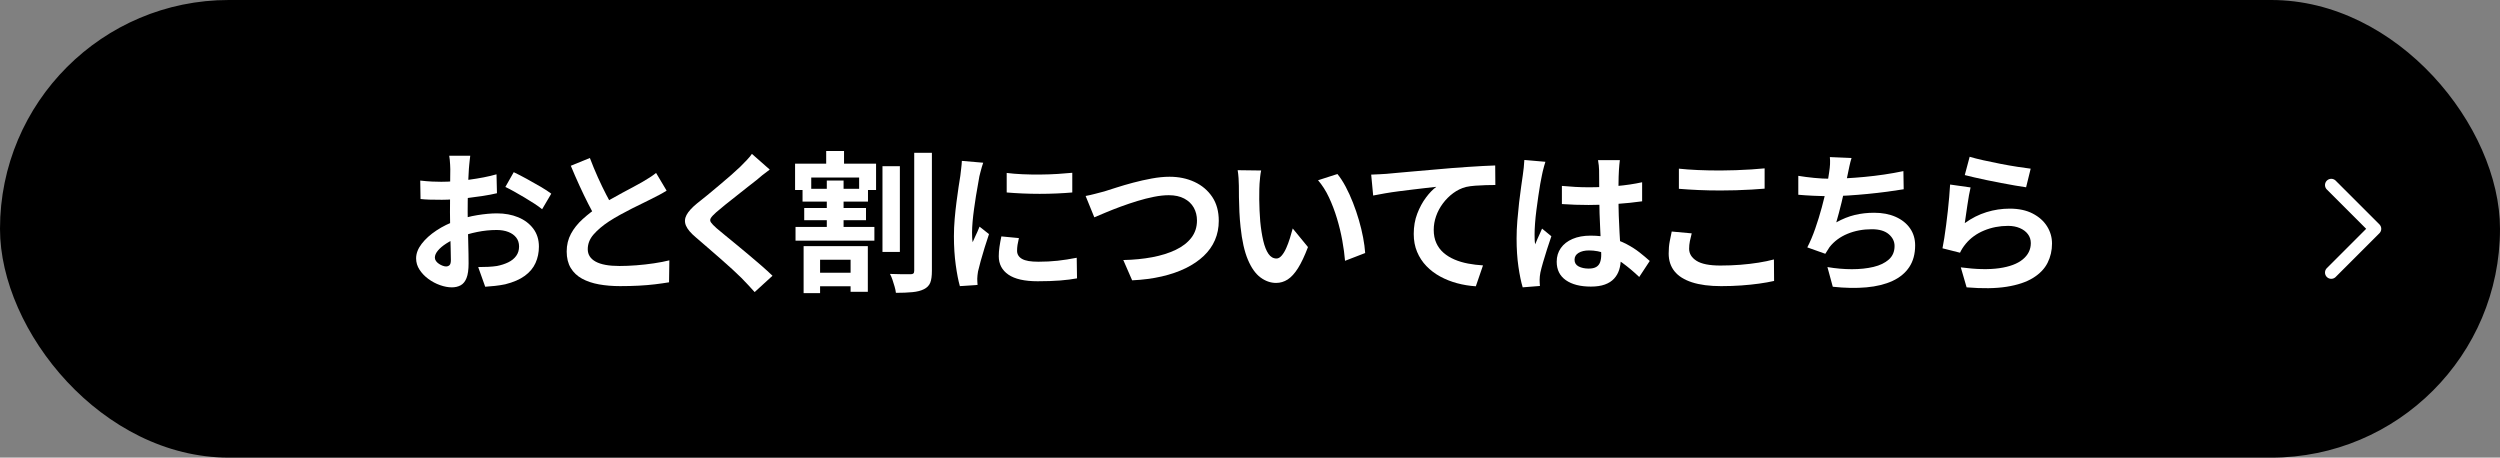 <?xml version="1.0" encoding="UTF-8"?>
<svg xmlns="http://www.w3.org/2000/svg" viewBox="0 0 295 54">
<rect x="0" y="0" width="295" height="54" fill="#808080" stroke="none"/>
<g>
<g>
<rect y="0" width="295" height="54" rx="27" ry="27"/>
<g>
<path d="M55.49,18.373c-.012.096-.029.243-.054.441s-.045.396-.062.594c-.019.198-.033.375-.046.531-.023.348-.045.729-.062,1.143s-.033.84-.045,1.278c-.013.438-.021.879-.027,1.323-.006.444-.009.876-.009,1.296,0,.492.006,1.035.018,1.629.013.594.027,1.182.046,1.764.018.582.029,1.113.035,1.593s.01.852.01,1.116c0,.744-.081,1.32-.243,1.728-.162.408-.394.693-.693.855-.3.162-.647.243-1.044.243-.432,0-.894-.087-1.386-.261-.492-.174-.951-.417-1.377-.729-.427-.312-.774-.675-1.044-1.089-.271-.414-.405-.861-.405-1.341,0-.576.219-1.149.657-1.719.438-.57,1.02-1.095,1.746-1.575.726-.48,1.509-.864,2.349-1.152.804-.3,1.632-.519,2.484-.657.852-.138,1.62-.207,2.304-.207.924,0,1.758.153,2.502.459s1.338.753,1.782,1.341c.443.588.666,1.296.666,2.124,0,.696-.133,1.338-.397,1.926s-.686,1.095-1.269,1.521c-.582.426-1.353.759-2.313.999-.408.084-.812.147-1.215.189-.402.042-.783.075-1.143.099l-.828-2.322c.407,0,.801-.009,1.179-.027.378-.018.723-.051,1.035-.099.492-.096.935-.24,1.332-.432.396-.192.708-.444.935-.756.229-.312.343-.684.343-1.116,0-.408-.111-.756-.333-1.044-.223-.288-.531-.51-.928-.666-.396-.156-.857-.234-1.386-.234-.756,0-1.52.078-2.295.234-.774.156-1.515.372-2.223.648-.528.204-1.002.441-1.422.711-.421.27-.751.549-.99.837-.24.288-.36.564-.36.828,0,.144.045.279.135.405.091.126.207.237.352.333.144.096.291.171.44.225.15.054.279.081.388.081.168,0,.306-.051.414-.153.107-.102.161-.303.161-.603,0-.324-.009-.789-.026-1.395-.019-.606-.036-1.281-.054-2.025-.019-.744-.027-1.482-.027-2.214,0-.504.003-1.014.009-1.53.006-.516.009-1.008.009-1.476s.003-.882.01-1.242c.006-.36.009-.642.009-.846,0-.132-.007-.3-.019-.504s-.026-.411-.045-.621c-.018-.21-.039-.363-.062-.459h2.483ZM49.587,21.307c.527.06.992.099,1.395.117.402.018.765.027,1.089.027.469,0,.984-.021,1.548-.063.565-.042,1.141-.102,1.728-.18.588-.078,1.161-.171,1.719-.279.559-.108,1.065-.228,1.522-.36l.054,2.232c-.504.12-1.05.225-1.638.315-.589.09-1.18.171-1.773.243-.594.072-1.158.126-1.692.162-.533.036-.998.054-1.395.054-.601,0-1.092-.006-1.476-.018-.385-.012-.732-.036-1.044-.072l-.036-2.178ZM60.62,20.317c.456.216.97.48,1.539.792.57.312,1.116.621,1.639.927.521.306.939.579,1.251.819l-1.08,1.836c-.229-.192-.525-.408-.892-.648-.366-.24-.762-.486-1.188-.738-.426-.252-.837-.489-1.233-.711-.396-.222-.737-.399-1.025-.531l.989-1.746Z" fill="#fff"/>
<path d="M78.66,22.495c-.265.168-.543.33-.837.486-.294.156-.609.318-.945.486-.276.144-.615.312-1.017.504-.402.192-.835.405-1.296.639-.463.234-.928.48-1.395.738-.468.258-.906.519-1.313.783-.744.492-1.348,1.002-1.81,1.53s-.692,1.11-.692,1.746.311,1.125.935,1.467,1.56.513,2.808.513c.624,0,1.287-.027,1.989-.081.702-.054,1.395-.132,2.079-.234.684-.102,1.29-.219,1.818-.351l-.036,2.592c-.504.084-1.054.162-1.647.234-.594.072-1.236.126-1.926.162-.69.036-1.425.054-2.205.054-.9,0-1.731-.069-2.493-.207s-1.428-.363-1.998-.675c-.569-.312-1.014-.732-1.332-1.26-.317-.528-.477-1.176-.477-1.944s.168-1.464.504-2.088.795-1.2,1.377-1.728,1.221-1.026,1.917-1.494c.432-.288.888-.567,1.368-.837.479-.27.951-.531,1.413-.783s.894-.483,1.296-.693c.401-.21.734-.393.999-.549.348-.204.653-.39.918-.558.264-.168.516-.348.756-.54l1.242,2.088ZM69.606,18.643c.3.792.614,1.554.944,2.286.33.732.66,1.416.99,2.052.33.636.633,1.206.909,1.71l-2.034,1.206c-.324-.552-.66-1.17-1.008-1.854-.349-.684-.696-1.407-1.044-2.169-.349-.762-.685-1.533-1.008-2.313l2.25-.918Z" fill="#fff"/>
<path d="M90.83,20.011c-.288.204-.57.417-.846.639-.276.222-.517.423-.72.603-.301.228-.657.507-1.071.837s-.847.672-1.296,1.026c-.45.354-.886.699-1.306,1.035s-.78.636-1.08.9c-.311.276-.521.501-.63.675-.107.174-.104.345.01.513.113.168.333.396.656.684.264.228.604.51,1.018.846.414.336.863.705,1.35,1.107.486.402.984.816,1.494,1.242.51.426,1.002.846,1.476,1.26.475.414.897.801,1.27,1.161l-2.106,1.926c-.504-.564-1.025-1.122-1.565-1.674-.276-.276-.634-.615-1.071-1.017-.439-.402-.912-.825-1.422-1.269-.511-.444-1.018-.885-1.522-1.323s-.96-.831-1.367-1.179c-.601-.504-.987-.966-1.161-1.386-.175-.42-.15-.837.071-1.251.223-.414.633-.867,1.233-1.359.36-.276.768-.603,1.224-.981.456-.378.924-.768,1.404-1.17.479-.402.936-.792,1.368-1.17s.798-.711,1.098-.999c.264-.264.528-.534.792-.81.264-.276.462-.516.595-.72l2.106,1.854Z" fill="#fff"/>
<path d="M93.818,19.309h9.558v3.114h-1.998v-1.476h-5.651v1.476h-1.908v-3.114ZM93.872,26.779h9.306v1.62h-9.306v-1.62ZM94.7,22.279h7.722v1.512h-7.722v-1.512ZM94.826,29.047h7.578v5.382h-2.034v-3.78h-3.6v3.942h-1.944v-5.544ZM94.898,24.547h7.29v1.44h-7.29v-1.44ZM95.763,32.179h5.544v1.602h-5.544v-1.602ZM97.49,17.815h2.106v2.412h-2.106v-2.412ZM97.562,21.307h1.98v6.318h-1.98v-6.318ZM104.132,19.615h2.053v10.116h-2.053v-10.116ZM107.876,18.031h2.088v13.932c0,.612-.065,1.08-.197,1.404-.133.324-.378.576-.738.756-.349.18-.801.297-1.359.351-.558.054-1.209.081-1.953.081-.023-.216-.074-.459-.152-.729s-.162-.54-.252-.81-.19-.501-.297-.693c.516.024,1.008.036,1.476.036h.972c.144,0,.249-.03.315-.09.065-.06.099-.168.099-.324v-13.914Z" fill="#fff"/>
<path d="M116.018,19.201c-.048.12-.102.288-.162.504-.06.216-.117.426-.171.63-.054.204-.093.36-.117.468-.036.252-.093.579-.171.981-.078.402-.156.852-.234,1.35-.078.498-.152,1.005-.225,1.521-.072.516-.129,1.014-.171,1.494-.042.48-.064.9-.064,1.26,0,.168.003.36.01.576.006.216.026.414.062.594.084-.204.174-.408.271-.612.096-.204.191-.411.288-.621.096-.21.18-.411.252-.603l1.115.882c-.168.492-.339,1.02-.513,1.584-.174.564-.33,1.095-.468,1.593-.139.498-.243.909-.315,1.233-.023.132-.045.282-.062.45-.019.168-.027.3-.027.396,0,.096.003.213.009.351s.016.267.027.387l-2.088.144c-.18-.624-.342-1.455-.486-2.493-.144-1.038-.216-2.169-.216-3.393,0-.672.03-1.356.09-2.052.06-.696.132-1.365.216-2.007.084-.642.165-1.227.243-1.755.078-.528.147-.966.207-1.314.024-.252.057-.537.1-.855.041-.318.068-.621.081-.909l2.519.216ZM120.23,28.093c-.072.3-.126.567-.162.801-.036.234-.054.471-.054.711,0,.192.048.369.144.531.097.162.243.3.441.414.198.114.456.198.774.252.317.054.704.081,1.16.081.804,0,1.56-.039,2.269-.117s1.458-.195,2.25-.351l.036,2.43c-.576.108-1.239.192-1.989.252s-1.635.09-2.655.09c-1.548,0-2.7-.261-3.456-.783s-1.134-1.245-1.134-2.169c0-.348.027-.711.081-1.089s.129-.795.225-1.251l2.07.198ZM118.79,20.407c.552.072,1.172.123,1.862.153.69.03,1.393.042,2.106.036.714-.006,1.4-.03,2.061-.072.66-.042,1.23-.087,1.71-.135v2.322c-.552.048-1.158.087-1.817.117-.66.03-1.339.045-2.034.045-.696,0-1.377-.015-2.043-.045s-1.281-.069-1.845-.117v-2.304Z" fill="#fff"/>
<path d="M128.102,23.125c.336-.06.708-.144,1.116-.252.408-.108.774-.204,1.098-.288.349-.108.819-.258,1.413-.45.595-.192,1.251-.384,1.972-.576.72-.192,1.455-.357,2.205-.495.749-.138,1.448-.207,2.097-.207,1.092,0,2.076.204,2.952.612.876.408,1.571.996,2.088,1.764.516.768.773,1.71.773,2.826,0,.816-.149,1.572-.449,2.268-.301.696-.741,1.32-1.323,1.872-.582.552-1.287,1.032-2.115,1.44-.828.408-1.772.735-2.835.981-1.062.246-2.229.399-3.501.459l-1.044-2.394c1.224-.024,2.361-.135,3.411-.333s1.971-.486,2.763-.864,1.41-.855,1.855-1.431c.443-.576.666-1.254.666-2.034,0-.564-.126-1.071-.378-1.521s-.628-.807-1.125-1.071c-.498-.264-1.107-.396-1.827-.396-.528,0-1.11.063-1.746.189-.637.126-1.287.291-1.953.495-.666.204-1.317.423-1.953.657-.636.234-1.224.465-1.764.693-.54.228-.996.42-1.368.576l-1.026-2.52Z" fill="#fff"/>
<path d="M148.815,20.119c-.048.216-.087.462-.116.738-.03.276-.055.546-.072.81-.019.264-.027.48-.027.648-.012.396-.015.804-.009,1.224.006.42.018.849.036,1.287.018.438.045.873.081,1.305.084.864.204,1.626.359,2.286.156.66.36,1.173.612,1.539.252.366.57.549.954.549.204,0,.405-.114.603-.342.198-.228.378-.525.54-.891.162-.366.307-.753.433-1.161s.236-.792.333-1.152l1.8,2.196c-.397,1.044-.789,1.875-1.179,2.493-.391.618-.796,1.062-1.216,1.332s-.876.405-1.367.405c-.648,0-1.264-.216-1.846-.648-.582-.432-1.077-1.131-1.484-2.097-.408-.966-.696-2.253-.864-3.861-.06-.552-.105-1.134-.135-1.746-.03-.612-.048-1.194-.055-1.746-.006-.552-.009-1.008-.009-1.368,0-.252-.012-.552-.036-.9-.023-.348-.06-.66-.107-.936l2.772.036ZM157.815,20.533c.336.408.66.906.973,1.494.311.588.6,1.218.863,1.89.265.672.498,1.359.702,2.061s.369,1.386.495,2.052.207,1.275.243,1.827l-2.376.918c-.06-.732-.168-1.53-.324-2.394s-.366-1.734-.63-2.61c-.264-.876-.579-1.704-.945-2.484s-.795-1.452-1.287-2.016l2.286-.738Z" fill="#fff"/>
<path d="M161.801,20.605c.359-.012.702-.027,1.025-.045.324-.018.576-.033.756-.045.372-.036.828-.078,1.368-.126.54-.048,1.149-.102,1.827-.162s1.401-.123,2.169-.189,1.566-.135,2.394-.207c.623-.048,1.247-.093,1.872-.135.623-.042,1.215-.078,1.772-.108.559-.03,1.041-.051,1.449-.063l.018,2.304c-.323,0-.695.006-1.115.018-.421.012-.838.033-1.251.063-.414.03-.783.081-1.107.153-.54.144-1.041.387-1.503.729s-.867.747-1.215,1.215c-.349.468-.615.969-.802,1.503-.185.534-.278,1.071-.278,1.611,0,.588.102,1.107.306,1.557s.489.834.856,1.152c.365.318.795.582,1.287.792.491.21,1.022.369,1.593.477.569.108,1.161.18,1.772.216l-.846,2.466c-.756-.048-1.491-.168-2.205-.36s-1.38-.456-1.998-.792c-.618-.336-1.161-.747-1.629-1.233s-.834-1.044-1.098-1.674c-.265-.63-.397-1.335-.397-2.115,0-.876.138-1.674.414-2.394.276-.72.618-1.353,1.026-1.899.407-.546.815-.969,1.224-1.269-.336.036-.741.081-1.215.135-.475.054-.984.114-1.53.18s-1.101.135-1.665.207c-.564.072-1.106.153-1.629.243-.521.09-.993.177-1.413.261l-.233-2.466Z" fill="#fff"/>
<path d="M182.358,19.093c-.036.12-.087.288-.152.504-.066.216-.12.426-.162.63-.043.204-.075.36-.1.468-.06.252-.126.591-.197,1.017-.072.426-.147.906-.226,1.44s-.153,1.08-.225,1.638c-.072.558-.126,1.086-.162,1.584-.036.498-.054.927-.054,1.287,0,.18.002.375.009.585.006.21.026.405.062.585.084-.216.171-.426.262-.63.09-.204.183-.408.278-.612s.186-.408.271-.612l1.098.9c-.168.492-.339,1.008-.513,1.548s-.33,1.05-.468,1.53c-.139.48-.243.882-.315,1.206-.024.12-.045.264-.064.432-.018.168-.026.306-.026.414,0,.096.003.213.009.351s.015.267.027.387l-2.034.162c-.192-.636-.36-1.449-.504-2.439-.144-.99-.216-2.097-.216-3.321,0-.672.029-1.377.09-2.115.06-.738.129-1.449.207-2.133.078-.684.158-1.311.243-1.881.083-.57.149-1.029.197-1.377.036-.252.072-.537.108-.855s.06-.621.072-.909l2.483.216ZM191.143,18.895c-.024.168-.045.354-.062.558-.019.204-.033.408-.046.612-.012.192-.023.45-.035.774-.013.324-.019.687-.019,1.089v1.269c0,.816.012,1.581.036,2.295.024.714.054,1.374.09,1.98.036.606.069,1.161.1,1.665.029.504.045.972.045,1.404,0,.468-.064.9-.19,1.296s-.327.744-.603,1.044c-.276.3-.64.531-1.089.693-.45.162-.999.243-1.647.243-1.248,0-2.232-.252-2.952-.756s-1.08-1.23-1.08-2.178c0-.612.162-1.149.486-1.611.324-.462.786-.822,1.386-1.08.6-.258,1.308-.387,2.124-.387.852,0,1.626.09,2.322.27.695.18,1.332.42,1.908.72.575.3,1.089.627,1.539.981.449.354.855.693,1.215,1.017l-1.242,1.89c-.684-.648-1.35-1.206-1.998-1.674s-1.293-.828-1.935-1.08c-.643-.252-1.306-.378-1.989-.378-.504,0-.915.096-1.233.288s-.477.462-.477.81c0,.36.162.624.485.792.324.168.721.252,1.188.252.372,0,.666-.063.882-.189.216-.126.369-.312.459-.558.09-.246.135-.543.135-.891,0-.312-.012-.72-.035-1.224-.024-.504-.052-1.068-.081-1.692-.03-.624-.058-1.275-.081-1.953-.024-.678-.036-1.341-.036-1.989,0-.684-.003-1.305-.009-1.863-.007-.558-.01-.975-.01-1.251,0-.132-.012-.318-.036-.558-.023-.24-.054-.45-.09-.63h2.574ZM184.303,21.937c.516.048,1.035.087,1.557.117.522.03,1.054.045,1.594.045,1.103,0,2.201-.048,3.294-.144,1.092-.096,2.1-.246,3.023-.45v2.25c-.935.132-1.95.237-3.042.315-1.092.078-2.184.117-3.275.117-.528,0-1.054-.009-1.575-.027-.522-.018-1.048-.045-1.575-.081v-2.142Z" fill="#fff"/>
<path d="M199.623,27.535c-.084.312-.155.618-.216.918-.06.3-.09.6-.09.9,0,.576.291,1.05.873,1.422.582.372,1.522.558,2.817.558.815,0,1.602-.03,2.357-.09.756-.06,1.474-.144,2.151-.252.678-.108,1.28-.234,1.809-.378l.019,2.538c-.528.12-1.116.225-1.765.315-.647.09-1.347.162-2.097.216-.75.054-1.545.081-2.385.081-1.368,0-2.515-.15-3.438-.45-.924-.3-1.614-.735-2.069-1.305-.456-.57-.685-1.269-.685-2.097,0-.528.042-1.008.126-1.44.084-.432.162-.816.234-1.152l2.357.216ZM198.111,19.903c.66.072,1.404.126,2.232.162.828.036,1.716.054,2.664.054.588,0,1.196-.012,1.827-.036.63-.024,1.238-.054,1.826-.09.588-.036,1.11-.078,1.566-.126v2.394c-.42.036-.927.072-1.522.108-.594.036-1.212.063-1.853.081-.643.018-1.251.027-1.827.027-.935,0-1.806-.018-2.61-.054-.804-.036-1.571-.084-2.304-.144v-2.376Z" fill="#fff"/>
<path d="M212.2,20.749c.576.096,1.2.177,1.872.243.672.066,1.29.099,1.853.099.576,0,1.209-.018,1.899-.054.69-.036,1.419-.09,2.187-.162.769-.072,1.539-.165,2.313-.279.774-.114,1.533-.249,2.277-.405l.035,2.142c-.575.096-1.227.192-1.952.288-.727.096-1.485.183-2.277.261-.792.078-1.572.141-2.34.189-.769.048-1.477.072-2.124.072-.696,0-1.359-.015-1.989-.045-.63-.03-1.215-.069-1.755-.117v-2.232ZM218.482,18.643c-.097.312-.178.621-.243.927-.066.306-.129.609-.19.909-.06.288-.129.618-.207.99-.078.372-.162.765-.252,1.179-.09.414-.185.831-.288,1.251-.102.42-.207.831-.315,1.233-.108.402-.21.771-.307,1.107.732-.408,1.458-.699,2.179-.873.72-.174,1.481-.261,2.286-.261.972,0,1.82.162,2.547.486.726.324,1.29.774,1.691,1.35.402.576.604,1.248.604,2.016,0,1.008-.231,1.86-.693,2.556-.462.696-1.122,1.242-1.98,1.638-.858.396-1.885.648-3.078.756-1.194.108-2.518.084-3.969-.072l-.631-2.322c.984.168,1.947.252,2.89.252.941,0,1.791-.09,2.547-.27.756-.18,1.359-.471,1.809-.873.45-.402.676-.933.676-1.593,0-.54-.229-1.005-.685-1.395-.456-.39-1.122-.585-1.998-.585-1.044,0-2.001.18-2.871.54-.87.36-1.575.882-2.115,1.566-.084.132-.165.258-.242.378-.078.12-.165.258-.262.414l-2.124-.756c.336-.648.648-1.386.936-2.214.288-.828.546-1.662.773-2.502.229-.84.414-1.623.559-2.349.144-.726.246-1.317.306-1.773.06-.384.096-.711.108-.981.012-.27.006-.549-.019-.837l2.557.108Z" fill="#fff"/>
<path d="M232.528,22.117c-.06.24-.123.549-.19.927-.065.378-.129.771-.189,1.179-.06.408-.117.798-.171,1.17-.055.372-.1.684-.136.936.816-.588,1.671-1.02,2.565-1.296.894-.276,1.809-.414,2.745-.414,1.056,0,1.956.192,2.7.576.743.384,1.31.888,1.701,1.512.39.624.585,1.302.585,2.034,0,.816-.175,1.572-.522,2.268-.349.696-.918,1.29-1.71,1.782s-1.83.84-3.114,1.044c-1.284.204-2.861.228-4.733.072l-.685-2.358c1.8.24,3.312.273,4.536.099,1.224-.174,2.151-.522,2.781-1.044s.945-1.161.945-1.917c0-.396-.114-.747-.343-1.053-.228-.306-.546-.546-.954-.72-.407-.174-.87-.261-1.386-.261-1.008,0-1.953.183-2.835.549-.882.366-1.605.891-2.169,1.575-.156.192-.285.369-.387.531-.102.162-.195.333-.279.513l-2.07-.522c.072-.348.144-.759.217-1.233.071-.474.144-.984.216-1.53.071-.546.138-1.095.198-1.647.06-.552.113-1.098.161-1.638s.084-1.032.108-1.476l2.412.342ZM232.42,18.499c.433.132.973.27,1.62.414.648.144,1.326.285,2.034.423.708.138,1.377.255,2.007.351.63.096,1.144.168,1.539.216l-.54,2.196c-.36-.048-.795-.117-1.305-.207-.511-.09-1.051-.189-1.62-.297-.57-.108-1.131-.219-1.683-.333-.553-.114-1.057-.225-1.513-.333-.456-.108-.828-.198-1.116-.27l.576-2.16Z" fill="#fff"/>
</g>
<polyline points="275.087 21.837 280.25 27 275.087 32.163" fill="none" stroke="#fff" stroke-linecap="round" stroke-linejoin="round" stroke-width="1.475"/>
</g>
</g>
</svg>
